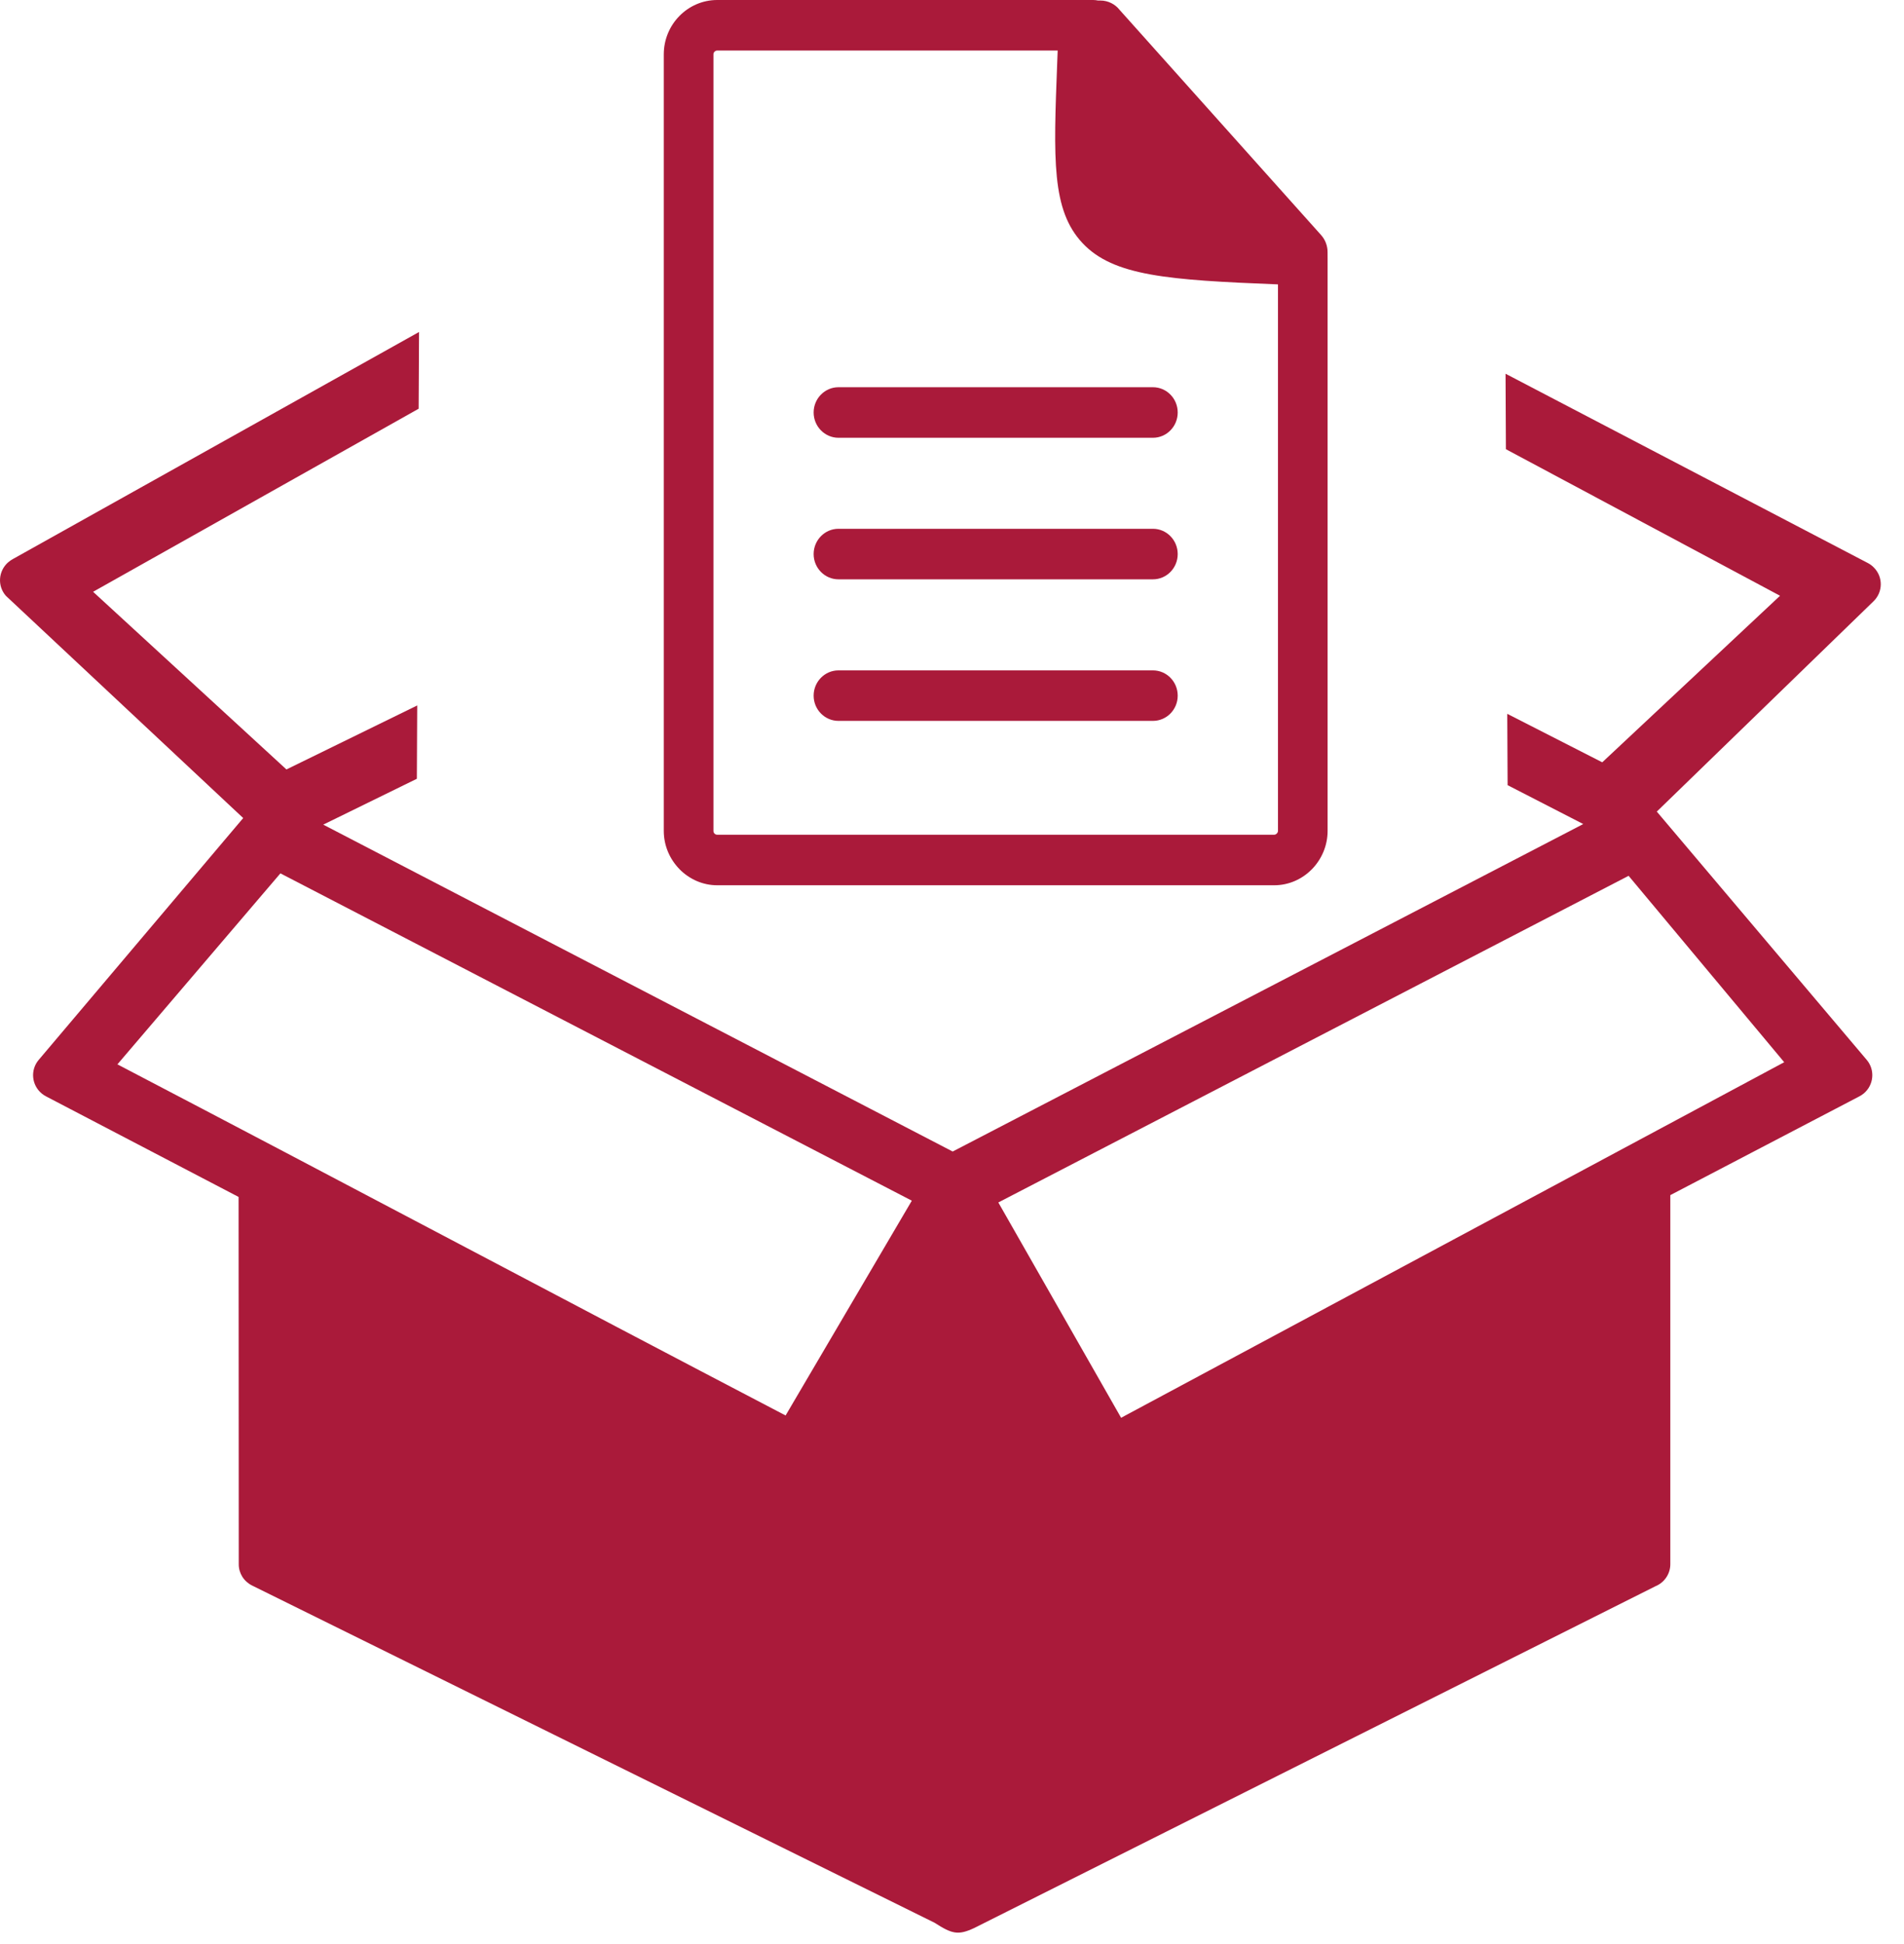 <svg width="48" height="49" viewBox="0 0 48 49" fill="none" xmlns="http://www.w3.org/2000/svg">
<path d="M22.987 30.263L7.069 22.013L2.96 26.827C8.712 29.832 14.049 32.671 19.805 35.677L22.987 30.263ZM10.509 19.629L8.149 20.785L24.017 29.024L39.914 20.77L38.007 19.79L37.998 17.992L40.393 19.214L44.875 15.016L37.964 11.322L37.955 9.42L47.09 14.192C47.144 14.22 47.194 14.257 47.239 14.303C47.476 14.54 47.472 14.921 47.233 15.154L41.768 20.456L47.06 26.714C47.275 26.968 47.24 27.349 46.984 27.562C46.944 27.594 46.902 27.622 46.859 27.642L42.109 30.123V39.426C42.109 39.676 41.953 39.892 41.732 39.982L24.557 48.597C24.152 48.786 23.997 48.744 23.561 48.463L6.355 39.963C6.254 39.913 6.169 39.837 6.109 39.742C6.05 39.647 6.018 39.538 6.019 39.426L6.015 30.169L1.176 27.642C1.133 27.622 1.092 27.594 1.052 27.562C0.795 27.349 0.76 26.968 0.976 26.714L6.131 20.619L0.15 15.019C-0.071 14.77 -0.044 14.391 0.208 14.171C0.245 14.14 0.284 14.113 0.324 14.091L10.564 8.368L10.554 10.302L2.347 14.916L7.221 19.394L10.518 17.781L10.509 19.629ZM41.057 22.075L25.168 30.308L28.263 35.735L44.98 26.773L41.057 22.075Z" fill="#AA1A3A"/>
<path fill-rule="evenodd" clip-rule="evenodd" d="M21.138 11.034C20.793 11.034 20.512 10.748 20.512 10.397C20.512 10.045 20.793 9.76 21.138 9.76H29.065C29.411 9.76 29.69 10.045 29.69 10.397C29.69 10.748 29.411 11.034 29.065 11.034H21.138ZM27.683 0.013H27.739C27.937 0.013 28.114 0.106 28.228 0.252L33.305 5.925C33.41 6.042 33.468 6.195 33.468 6.353L33.469 6.525V20.943C33.469 21.318 33.316 21.662 33.072 21.91C32.829 22.158 32.492 22.313 32.123 22.313H18.08C17.714 22.313 17.377 22.158 17.132 21.91L17.13 21.907C16.886 21.657 16.734 21.317 16.734 20.943V1.37C16.734 0.993 16.885 0.65 17.129 0.402C17.373 0.154 17.71 0 18.08 0H27.558C27.601 0 27.643 0.005 27.683 0.013ZM32.218 7.168C29.442 7.058 28.067 6.957 27.289 6.126C26.51 5.295 26.558 4.024 26.652 1.589L26.664 1.274H18.08C18.054 1.274 18.031 1.285 18.014 1.302C17.996 1.319 17.986 1.344 17.986 1.37V20.943C17.986 20.97 17.996 20.993 18.012 21.009L18.014 21.012C18.031 21.029 18.054 21.039 18.08 21.039H32.123C32.147 21.039 32.17 21.028 32.188 21.009C32.206 20.991 32.218 20.968 32.218 20.943V7.168ZM21.138 18.17C20.793 18.17 20.512 17.885 20.512 17.534C20.512 17.182 20.793 16.897 21.138 16.897H29.065C29.411 16.897 29.69 17.182 29.69 17.534C29.69 17.885 29.411 18.17 29.065 18.17H21.138ZM21.138 14.602C20.793 14.602 20.512 14.317 20.512 13.965C20.512 13.614 20.793 13.328 21.138 13.328H29.065C29.411 13.328 29.69 13.614 29.69 13.965C29.69 14.317 29.411 14.602 29.065 14.602H21.138Z" fill="#AA1A3A"/>
</svg>
